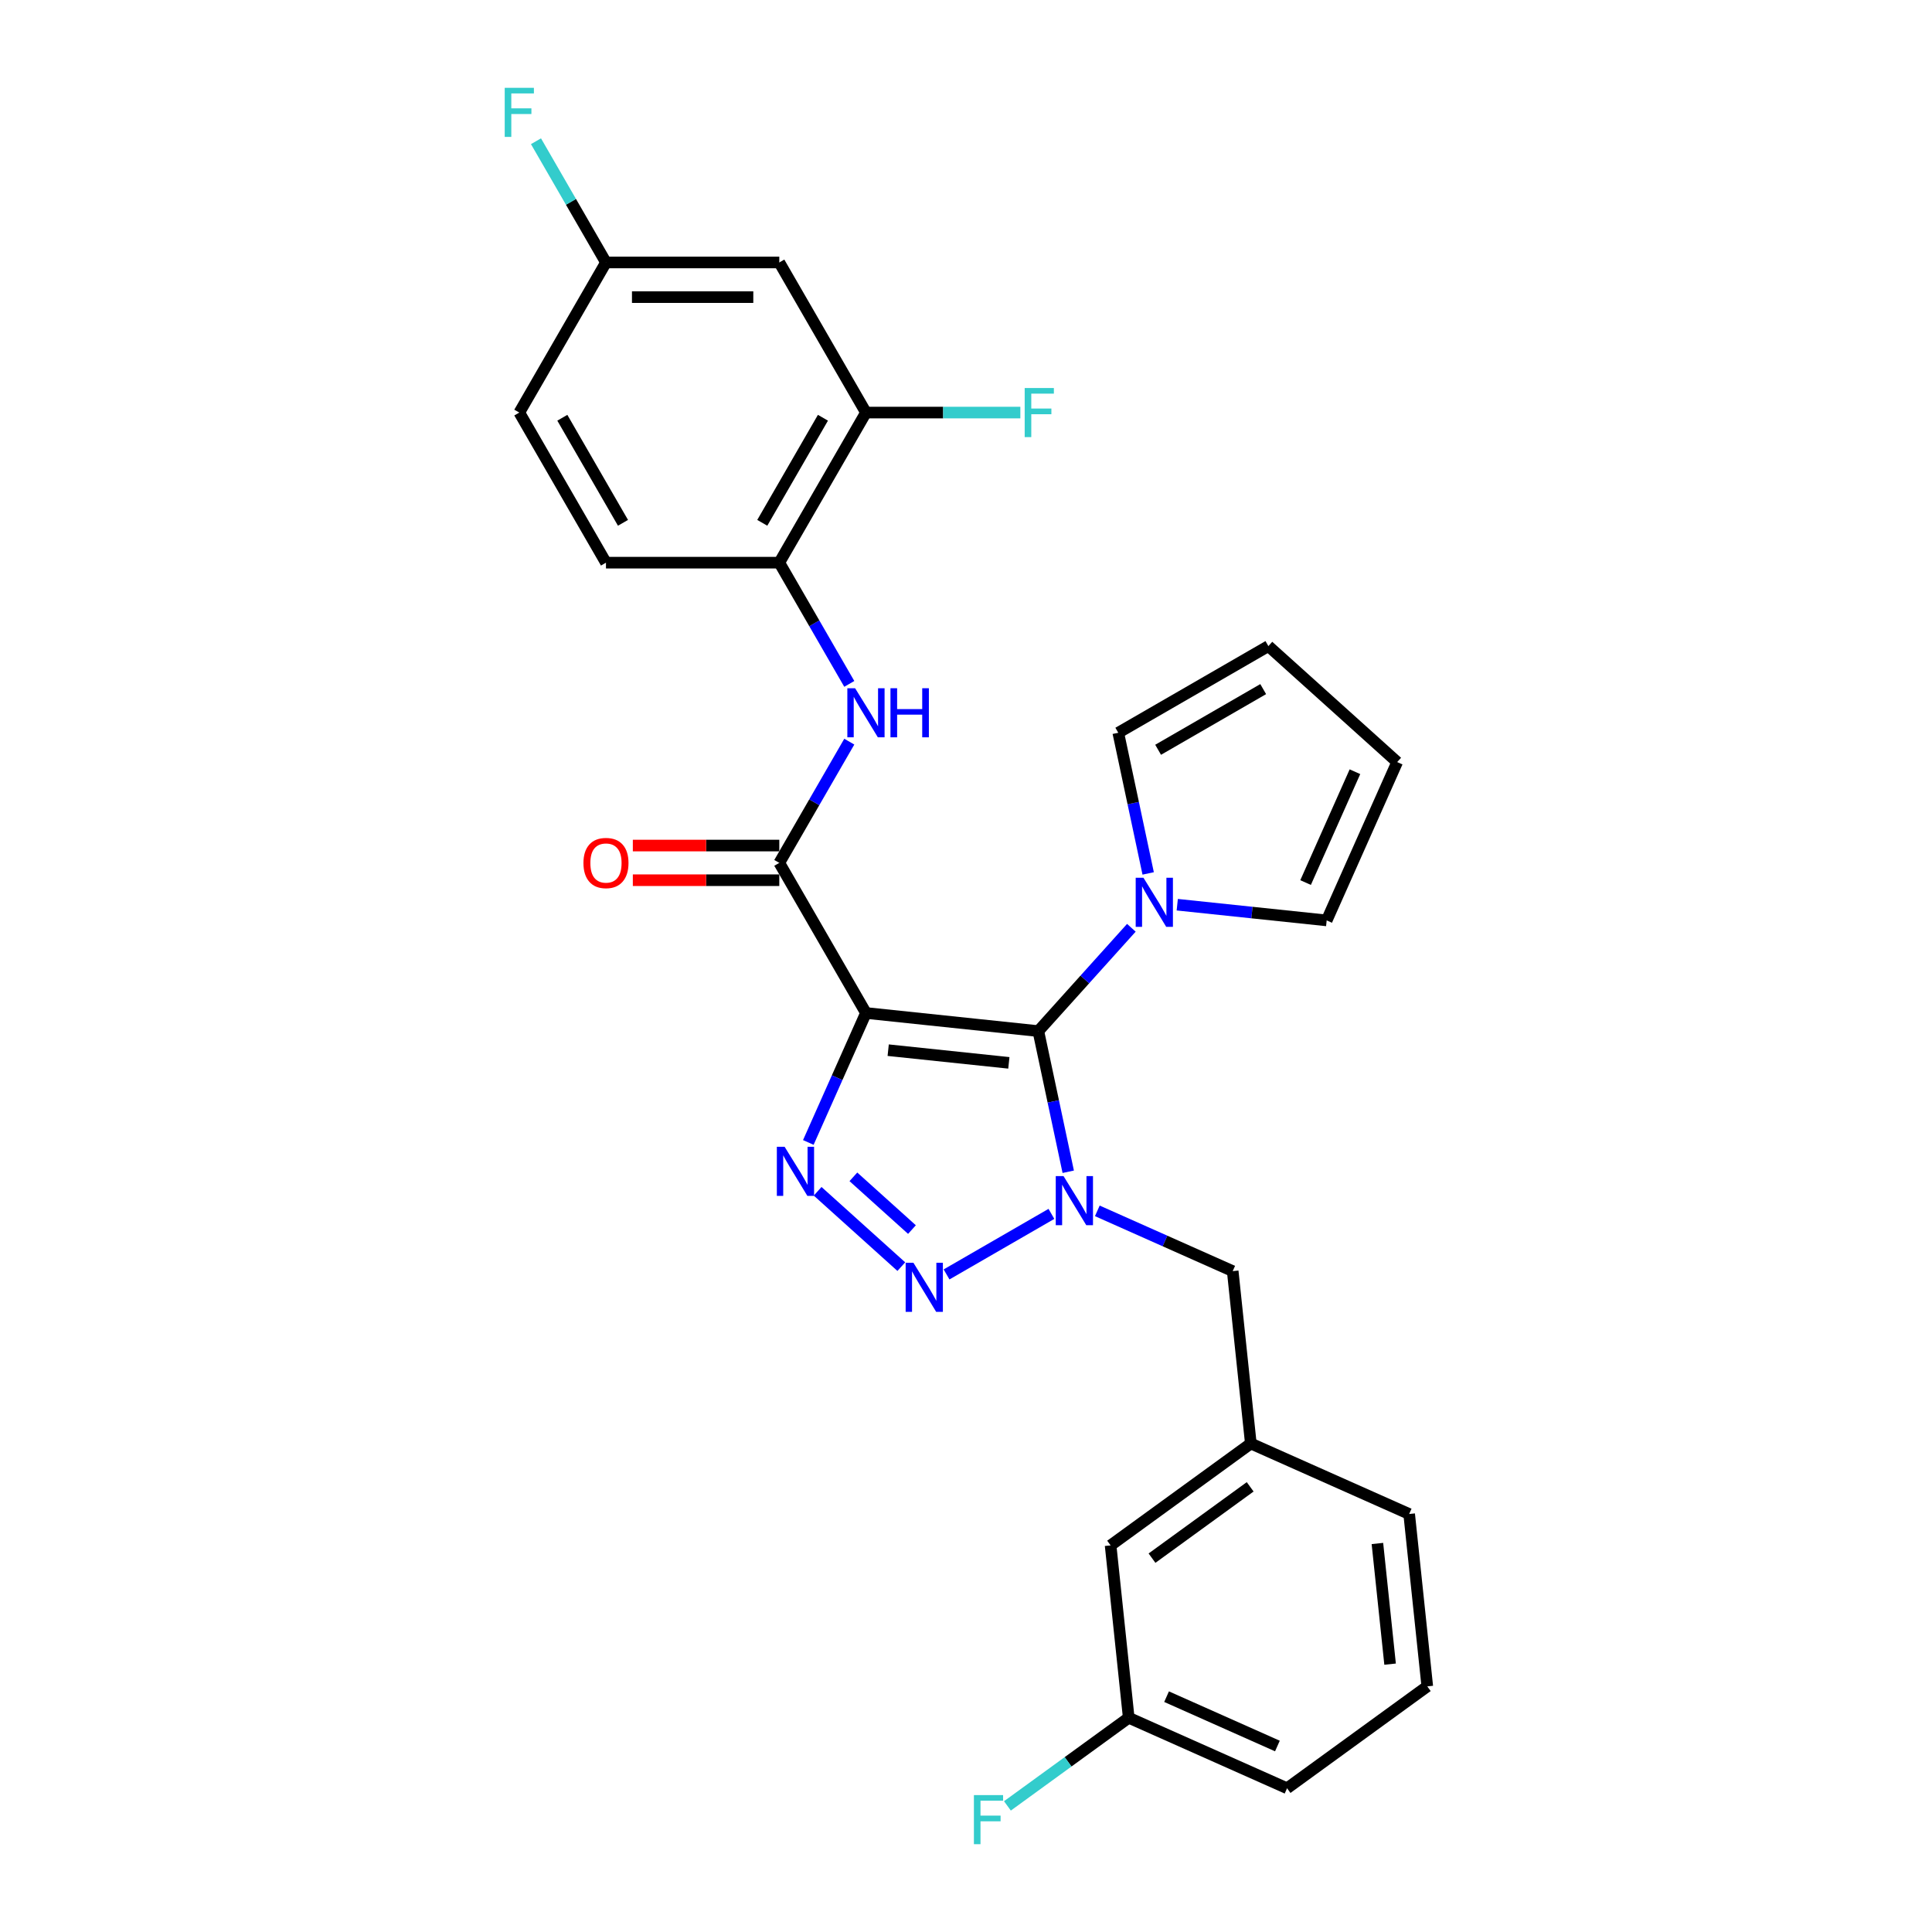 <?xml version='1.0' encoding='iso-8859-1'?>
<svg version='1.1' baseProfile='full'
              xmlns='http://www.w3.org/2000/svg'
                      xmlns:rdkit='http://www.rdkit.org/xml'
                      xmlns:xlink='http://www.w3.org/1999/xlink'
                  xml:space='preserve'
width='1000px' height='1000px' viewBox='0 0 1000 1000'>
<!-- END OF HEADER -->
<rect style='opacity:1.0;fill:#FFFFFF;stroke:none' width='1000' height='1000' x='0' y='0'> </rect>
<path class='bond-0' d='M 537.44,533.695 L 545.178,570.098' style='fill:none;fill-rule:evenodd;stroke:#000000;stroke-width:6px;stroke-linecap:butt;stroke-linejoin:miter;stroke-opacity:1' />
<path class='bond-0' d='M 545.178,570.098 L 552.915,606.501' style='fill:none;fill-rule:evenodd;stroke:#0000FF;stroke-width:6px;stroke-linecap:butt;stroke-linejoin:miter;stroke-opacity:1' />
<path class='bond-1' d='M 537.44,533.695 L 448.219,524.318' style='fill:none;fill-rule:evenodd;stroke:#000000;stroke-width:6px;stroke-linecap:butt;stroke-linejoin:miter;stroke-opacity:1' />
<path class='bond-1' d='M 522.181,550.133 L 459.726,543.569' style='fill:none;fill-rule:evenodd;stroke:#000000;stroke-width:6px;stroke-linecap:butt;stroke-linejoin:miter;stroke-opacity:1' />
<path class='bond-5' d='M 537.44,533.695 L 561.516,506.956' style='fill:none;fill-rule:evenodd;stroke:#000000;stroke-width:6px;stroke-linecap:butt;stroke-linejoin:miter;stroke-opacity:1' />
<path class='bond-5' d='M 561.516,506.956 L 585.591,480.218' style='fill:none;fill-rule:evenodd;stroke:#0000FF;stroke-width:6px;stroke-linecap:butt;stroke-linejoin:miter;stroke-opacity:1' />
<path class='bond-2' d='M 544.214,628.305 L 489.934,659.644' style='fill:none;fill-rule:evenodd;stroke:#0000FF;stroke-width:6px;stroke-linecap:butt;stroke-linejoin:miter;stroke-opacity:1' />
<path class='bond-8' d='M 567.97,626.736 L 603.009,642.336' style='fill:none;fill-rule:evenodd;stroke:#0000FF;stroke-width:6px;stroke-linecap:butt;stroke-linejoin:miter;stroke-opacity:1' />
<path class='bond-8' d='M 603.009,642.336 L 638.049,657.937' style='fill:none;fill-rule:evenodd;stroke:#000000;stroke-width:6px;stroke-linecap:butt;stroke-linejoin:miter;stroke-opacity:1' />
<path class='bond-3' d='M 448.219,524.318 L 433.301,557.823' style='fill:none;fill-rule:evenodd;stroke:#000000;stroke-width:6px;stroke-linecap:butt;stroke-linejoin:miter;stroke-opacity:1' />
<path class='bond-3' d='M 433.301,557.823 L 418.384,591.328' style='fill:none;fill-rule:evenodd;stroke:#0000FF;stroke-width:6px;stroke-linecap:butt;stroke-linejoin:miter;stroke-opacity:1' />
<path class='bond-4' d='M 448.219,524.318 L 403.363,446.624' style='fill:none;fill-rule:evenodd;stroke:#000000;stroke-width:6px;stroke-linecap:butt;stroke-linejoin:miter;stroke-opacity:1' />
<path class='bond-28' d='M 466.521,655.609 L 423.208,616.609' style='fill:none;fill-rule:evenodd;stroke:#0000FF;stroke-width:6px;stroke-linecap:butt;stroke-linejoin:miter;stroke-opacity:1' />
<path class='bond-28' d='M 472.03,636.425 L 441.711,609.125' style='fill:none;fill-rule:evenodd;stroke:#0000FF;stroke-width:6px;stroke-linecap:butt;stroke-linejoin:miter;stroke-opacity:1' />
<path class='bond-6' d='M 403.363,446.624 L 421.476,415.251' style='fill:none;fill-rule:evenodd;stroke:#000000;stroke-width:6px;stroke-linecap:butt;stroke-linejoin:miter;stroke-opacity:1' />
<path class='bond-6' d='M 421.476,415.251 L 439.59,383.877' style='fill:none;fill-rule:evenodd;stroke:#0000FF;stroke-width:6px;stroke-linecap:butt;stroke-linejoin:miter;stroke-opacity:1' />
<path class='bond-13' d='M 403.363,437.653 L 365.459,437.653' style='fill:none;fill-rule:evenodd;stroke:#000000;stroke-width:6px;stroke-linecap:butt;stroke-linejoin:miter;stroke-opacity:1' />
<path class='bond-13' d='M 365.459,437.653 L 327.555,437.653' style='fill:none;fill-rule:evenodd;stroke:#FF0000;stroke-width:6px;stroke-linecap:butt;stroke-linejoin:miter;stroke-opacity:1' />
<path class='bond-13' d='M 403.363,455.596 L 365.459,455.596' style='fill:none;fill-rule:evenodd;stroke:#000000;stroke-width:6px;stroke-linecap:butt;stroke-linejoin:miter;stroke-opacity:1' />
<path class='bond-13' d='M 365.459,455.596 L 327.555,455.596' style='fill:none;fill-rule:evenodd;stroke:#FF0000;stroke-width:6px;stroke-linecap:butt;stroke-linejoin:miter;stroke-opacity:1' />
<path class='bond-11' d='M 594.292,452.08 L 586.555,415.677' style='fill:none;fill-rule:evenodd;stroke:#0000FF;stroke-width:6px;stroke-linecap:butt;stroke-linejoin:miter;stroke-opacity:1' />
<path class='bond-11' d='M 586.555,415.677 L 578.817,379.274' style='fill:none;fill-rule:evenodd;stroke:#000000;stroke-width:6px;stroke-linecap:butt;stroke-linejoin:miter;stroke-opacity:1' />
<path class='bond-12' d='M 609.347,468.274 L 648.019,472.339' style='fill:none;fill-rule:evenodd;stroke:#0000FF;stroke-width:6px;stroke-linecap:butt;stroke-linejoin:miter;stroke-opacity:1' />
<path class='bond-12' d='M 648.019,472.339 L 686.69,476.403' style='fill:none;fill-rule:evenodd;stroke:#000000;stroke-width:6px;stroke-linecap:butt;stroke-linejoin:miter;stroke-opacity:1' />
<path class='bond-7' d='M 439.59,353.985 L 421.476,322.611' style='fill:none;fill-rule:evenodd;stroke:#0000FF;stroke-width:6px;stroke-linecap:butt;stroke-linejoin:miter;stroke-opacity:1' />
<path class='bond-7' d='M 421.476,322.611 L 403.363,291.238' style='fill:none;fill-rule:evenodd;stroke:#000000;stroke-width:6px;stroke-linecap:butt;stroke-linejoin:miter;stroke-opacity:1' />
<path class='bond-9' d='M 403.363,291.238 L 448.219,213.544' style='fill:none;fill-rule:evenodd;stroke:#000000;stroke-width:6px;stroke-linecap:butt;stroke-linejoin:miter;stroke-opacity:1' />
<path class='bond-9' d='M 394.552,270.613 L 425.952,216.227' style='fill:none;fill-rule:evenodd;stroke:#000000;stroke-width:6px;stroke-linecap:butt;stroke-linejoin:miter;stroke-opacity:1' />
<path class='bond-17' d='M 403.363,291.238 L 313.65,291.238' style='fill:none;fill-rule:evenodd;stroke:#000000;stroke-width:6px;stroke-linecap:butt;stroke-linejoin:miter;stroke-opacity:1' />
<path class='bond-16' d='M 638.049,657.937 L 647.426,747.158' style='fill:none;fill-rule:evenodd;stroke:#000000;stroke-width:6px;stroke-linecap:butt;stroke-linejoin:miter;stroke-opacity:1' />
<path class='bond-10' d='M 448.219,213.544 L 403.363,135.851' style='fill:none;fill-rule:evenodd;stroke:#000000;stroke-width:6px;stroke-linecap:butt;stroke-linejoin:miter;stroke-opacity:1' />
<path class='bond-19' d='M 448.219,213.544 L 488.177,213.544' style='fill:none;fill-rule:evenodd;stroke:#000000;stroke-width:6px;stroke-linecap:butt;stroke-linejoin:miter;stroke-opacity:1' />
<path class='bond-19' d='M 488.177,213.544 L 528.135,213.544' style='fill:none;fill-rule:evenodd;stroke:#33CCCC;stroke-width:6px;stroke-linecap:butt;stroke-linejoin:miter;stroke-opacity:1' />
<path class='bond-31' d='M 403.363,135.851 L 313.65,135.851' style='fill:none;fill-rule:evenodd;stroke:#000000;stroke-width:6px;stroke-linecap:butt;stroke-linejoin:miter;stroke-opacity:1' />
<path class='bond-31' d='M 389.906,153.794 L 327.107,153.794' style='fill:none;fill-rule:evenodd;stroke:#000000;stroke-width:6px;stroke-linecap:butt;stroke-linejoin:miter;stroke-opacity:1' />
<path class='bond-14' d='M 578.817,379.274 L 656.51,334.418' style='fill:none;fill-rule:evenodd;stroke:#000000;stroke-width:6px;stroke-linecap:butt;stroke-linejoin:miter;stroke-opacity:1' />
<path class='bond-14' d='M 599.442,388.084 L 653.828,356.685' style='fill:none;fill-rule:evenodd;stroke:#000000;stroke-width:6px;stroke-linecap:butt;stroke-linejoin:miter;stroke-opacity:1' />
<path class='bond-15' d='M 686.69,476.403 L 723.18,394.447' style='fill:none;fill-rule:evenodd;stroke:#000000;stroke-width:6px;stroke-linecap:butt;stroke-linejoin:miter;stroke-opacity:1' />
<path class='bond-15' d='M 675.772,456.812 L 701.315,399.442' style='fill:none;fill-rule:evenodd;stroke:#000000;stroke-width:6px;stroke-linecap:butt;stroke-linejoin:miter;stroke-opacity:1' />
<path class='bond-29' d='M 656.51,334.418 L 723.18,394.447' style='fill:none;fill-rule:evenodd;stroke:#000000;stroke-width:6px;stroke-linecap:butt;stroke-linejoin:miter;stroke-opacity:1' />
<path class='bond-20' d='M 647.426,747.158 L 574.847,799.889' style='fill:none;fill-rule:evenodd;stroke:#000000;stroke-width:6px;stroke-linecap:butt;stroke-linejoin:miter;stroke-opacity:1' />
<path class='bond-20' d='M 647.086,769.583 L 596.28,806.495' style='fill:none;fill-rule:evenodd;stroke:#000000;stroke-width:6px;stroke-linecap:butt;stroke-linejoin:miter;stroke-opacity:1' />
<path class='bond-26' d='M 647.426,747.158 L 729.383,783.647' style='fill:none;fill-rule:evenodd;stroke:#000000;stroke-width:6px;stroke-linecap:butt;stroke-linejoin:miter;stroke-opacity:1' />
<path class='bond-22' d='M 313.65,291.238 L 268.794,213.544' style='fill:none;fill-rule:evenodd;stroke:#000000;stroke-width:6px;stroke-linecap:butt;stroke-linejoin:miter;stroke-opacity:1' />
<path class='bond-22' d='M 322.46,270.613 L 291.061,216.227' style='fill:none;fill-rule:evenodd;stroke:#000000;stroke-width:6px;stroke-linecap:butt;stroke-linejoin:miter;stroke-opacity:1' />
<path class='bond-18' d='M 313.65,135.851 L 268.794,213.544' style='fill:none;fill-rule:evenodd;stroke:#000000;stroke-width:6px;stroke-linecap:butt;stroke-linejoin:miter;stroke-opacity:1' />
<path class='bond-23' d='M 313.65,135.851 L 295.536,104.478' style='fill:none;fill-rule:evenodd;stroke:#000000;stroke-width:6px;stroke-linecap:butt;stroke-linejoin:miter;stroke-opacity:1' />
<path class='bond-23' d='M 295.536,104.478 L 277.423,73.104' style='fill:none;fill-rule:evenodd;stroke:#33CCCC;stroke-width:6px;stroke-linecap:butt;stroke-linejoin:miter;stroke-opacity:1' />
<path class='bond-21' d='M 574.847,799.889 L 584.225,889.11' style='fill:none;fill-rule:evenodd;stroke:#000000;stroke-width:6px;stroke-linecap:butt;stroke-linejoin:miter;stroke-opacity:1' />
<path class='bond-24' d='M 584.225,889.11 L 552.833,911.917' style='fill:none;fill-rule:evenodd;stroke:#000000;stroke-width:6px;stroke-linecap:butt;stroke-linejoin:miter;stroke-opacity:1' />
<path class='bond-24' d='M 552.833,911.917 L 521.442,934.725' style='fill:none;fill-rule:evenodd;stroke:#33CCCC;stroke-width:6px;stroke-linecap:butt;stroke-linejoin:miter;stroke-opacity:1' />
<path class='bond-30' d='M 584.225,889.11 L 666.181,925.6' style='fill:none;fill-rule:evenodd;stroke:#000000;stroke-width:6px;stroke-linecap:butt;stroke-linejoin:miter;stroke-opacity:1' />
<path class='bond-30' d='M 603.816,878.193 L 661.186,903.735' style='fill:none;fill-rule:evenodd;stroke:#000000;stroke-width:6px;stroke-linecap:butt;stroke-linejoin:miter;stroke-opacity:1' />
<path class='bond-25' d='M 738.76,872.868 L 729.383,783.647' style='fill:none;fill-rule:evenodd;stroke:#000000;stroke-width:6px;stroke-linecap:butt;stroke-linejoin:miter;stroke-opacity:1' />
<path class='bond-25' d='M 719.509,861.36 L 712.945,798.906' style='fill:none;fill-rule:evenodd;stroke:#000000;stroke-width:6px;stroke-linecap:butt;stroke-linejoin:miter;stroke-opacity:1' />
<path class='bond-27' d='M 738.76,872.868 L 666.181,925.6' style='fill:none;fill-rule:evenodd;stroke:#000000;stroke-width:6px;stroke-linecap:butt;stroke-linejoin:miter;stroke-opacity:1' />
<path  class='atom-1' d='M 550.476 608.744
L 558.801 622.201
Q 559.627 623.529, 560.955 625.933
Q 562.282 628.337, 562.354 628.481
L 562.354 608.744
L 565.727 608.744
L 565.727 634.151
L 562.246 634.151
L 553.311 619.438
Q 552.27 617.715, 551.158 615.742
Q 550.081 613.768, 549.758 613.158
L 549.758 634.151
L 546.457 634.151
L 546.457 608.744
L 550.476 608.744
' fill='#0000FF'/>
<path  class='atom-3' d='M 472.783 653.6
L 481.108 667.057
Q 481.933 668.385, 483.261 670.789
Q 484.589 673.193, 484.661 673.337
L 484.661 653.6
L 488.034 653.6
L 488.034 679.007
L 484.553 679.007
L 475.618 664.294
Q 474.577 662.572, 473.465 660.598
Q 472.388 658.624, 472.065 658.014
L 472.065 679.007
L 468.764 679.007
L 468.764 653.6
L 472.783 653.6
' fill='#0000FF'/>
<path  class='atom-4' d='M 406.113 593.571
L 414.439 607.028
Q 415.264 608.356, 416.592 610.76
Q 417.92 613.164, 417.991 613.308
L 417.991 593.571
L 421.365 593.571
L 421.365 618.977
L 417.884 618.977
L 408.948 604.265
Q 407.908 602.542, 406.795 600.568
Q 405.719 598.595, 405.396 597.985
L 405.396 618.977
L 402.094 618.977
L 402.094 593.571
L 406.113 593.571
' fill='#0000FF'/>
<path  class='atom-6' d='M 591.853 454.323
L 600.179 467.779
Q 601.004 469.107, 602.332 471.511
Q 603.659 473.916, 603.731 474.059
L 603.731 454.323
L 607.104 454.323
L 607.104 479.729
L 603.623 479.729
L 594.688 465.016
Q 593.647 463.294, 592.535 461.32
Q 591.458 459.346, 591.136 458.736
L 591.136 479.729
L 587.834 479.729
L 587.834 454.323
L 591.853 454.323
' fill='#0000FF'/>
<path  class='atom-7' d='M 442.603 356.228
L 450.928 369.685
Q 451.753 371.012, 453.081 373.417
Q 454.409 375.821, 454.481 375.965
L 454.481 356.228
L 457.854 356.228
L 457.854 381.634
L 454.373 381.634
L 445.438 366.922
Q 444.397 365.199, 443.285 363.225
Q 442.208 361.252, 441.885 360.642
L 441.885 381.634
L 438.584 381.634
L 438.584 356.228
L 442.603 356.228
' fill='#0000FF'/>
<path  class='atom-7' d='M 460.904 356.228
L 464.349 356.228
L 464.349 367.029
L 477.339 367.029
L 477.339 356.228
L 480.784 356.228
L 480.784 381.634
L 477.339 381.634
L 477.339 369.9
L 464.349 369.9
L 464.349 381.634
L 460.904 381.634
L 460.904 356.228
' fill='#0000FF'/>
<path  class='atom-14' d='M 301.987 446.696
Q 301.987 440.596, 305.002 437.187
Q 308.016 433.778, 313.65 433.778
Q 319.284 433.778, 322.298 437.187
Q 325.313 440.596, 325.313 446.696
Q 325.313 452.868, 322.262 456.385
Q 319.212 459.866, 313.65 459.866
Q 308.052 459.866, 305.002 456.385
Q 301.987 452.904, 301.987 446.696
M 313.65 456.995
Q 317.526 456.995, 319.607 454.411
Q 321.724 451.792, 321.724 446.696
Q 321.724 441.708, 319.607 439.196
Q 317.526 436.648, 313.65 436.648
Q 309.774 436.648, 307.657 439.16
Q 305.576 441.672, 305.576 446.696
Q 305.576 451.828, 307.657 454.411
Q 309.774 456.995, 313.65 456.995
' fill='#FF0000'/>
<path  class='atom-20' d='M 530.377 200.841
L 545.485 200.841
L 545.485 203.748
L 533.787 203.748
L 533.787 211.463
L 544.193 211.463
L 544.193 214.406
L 533.787 214.406
L 533.787 226.248
L 530.377 226.248
L 530.377 200.841
' fill='#33CCCC'/>
<path  class='atom-24' d='M 261.24 45.455
L 276.348 45.455
L 276.348 48.361
L 264.649 48.361
L 264.649 56.077
L 275.056 56.077
L 275.056 59.019
L 264.649 59.019
L 264.649 70.861
L 261.24 70.861
L 261.24 45.455
' fill='#33CCCC'/>
<path  class='atom-25' d='M 504.092 929.139
L 519.199 929.139
L 519.199 932.046
L 507.501 932.046
L 507.501 939.761
L 517.908 939.761
L 517.908 942.703
L 507.501 942.703
L 507.501 954.545
L 504.092 954.545
L 504.092 929.139
' fill='#33CCCC'/>
</svg>
